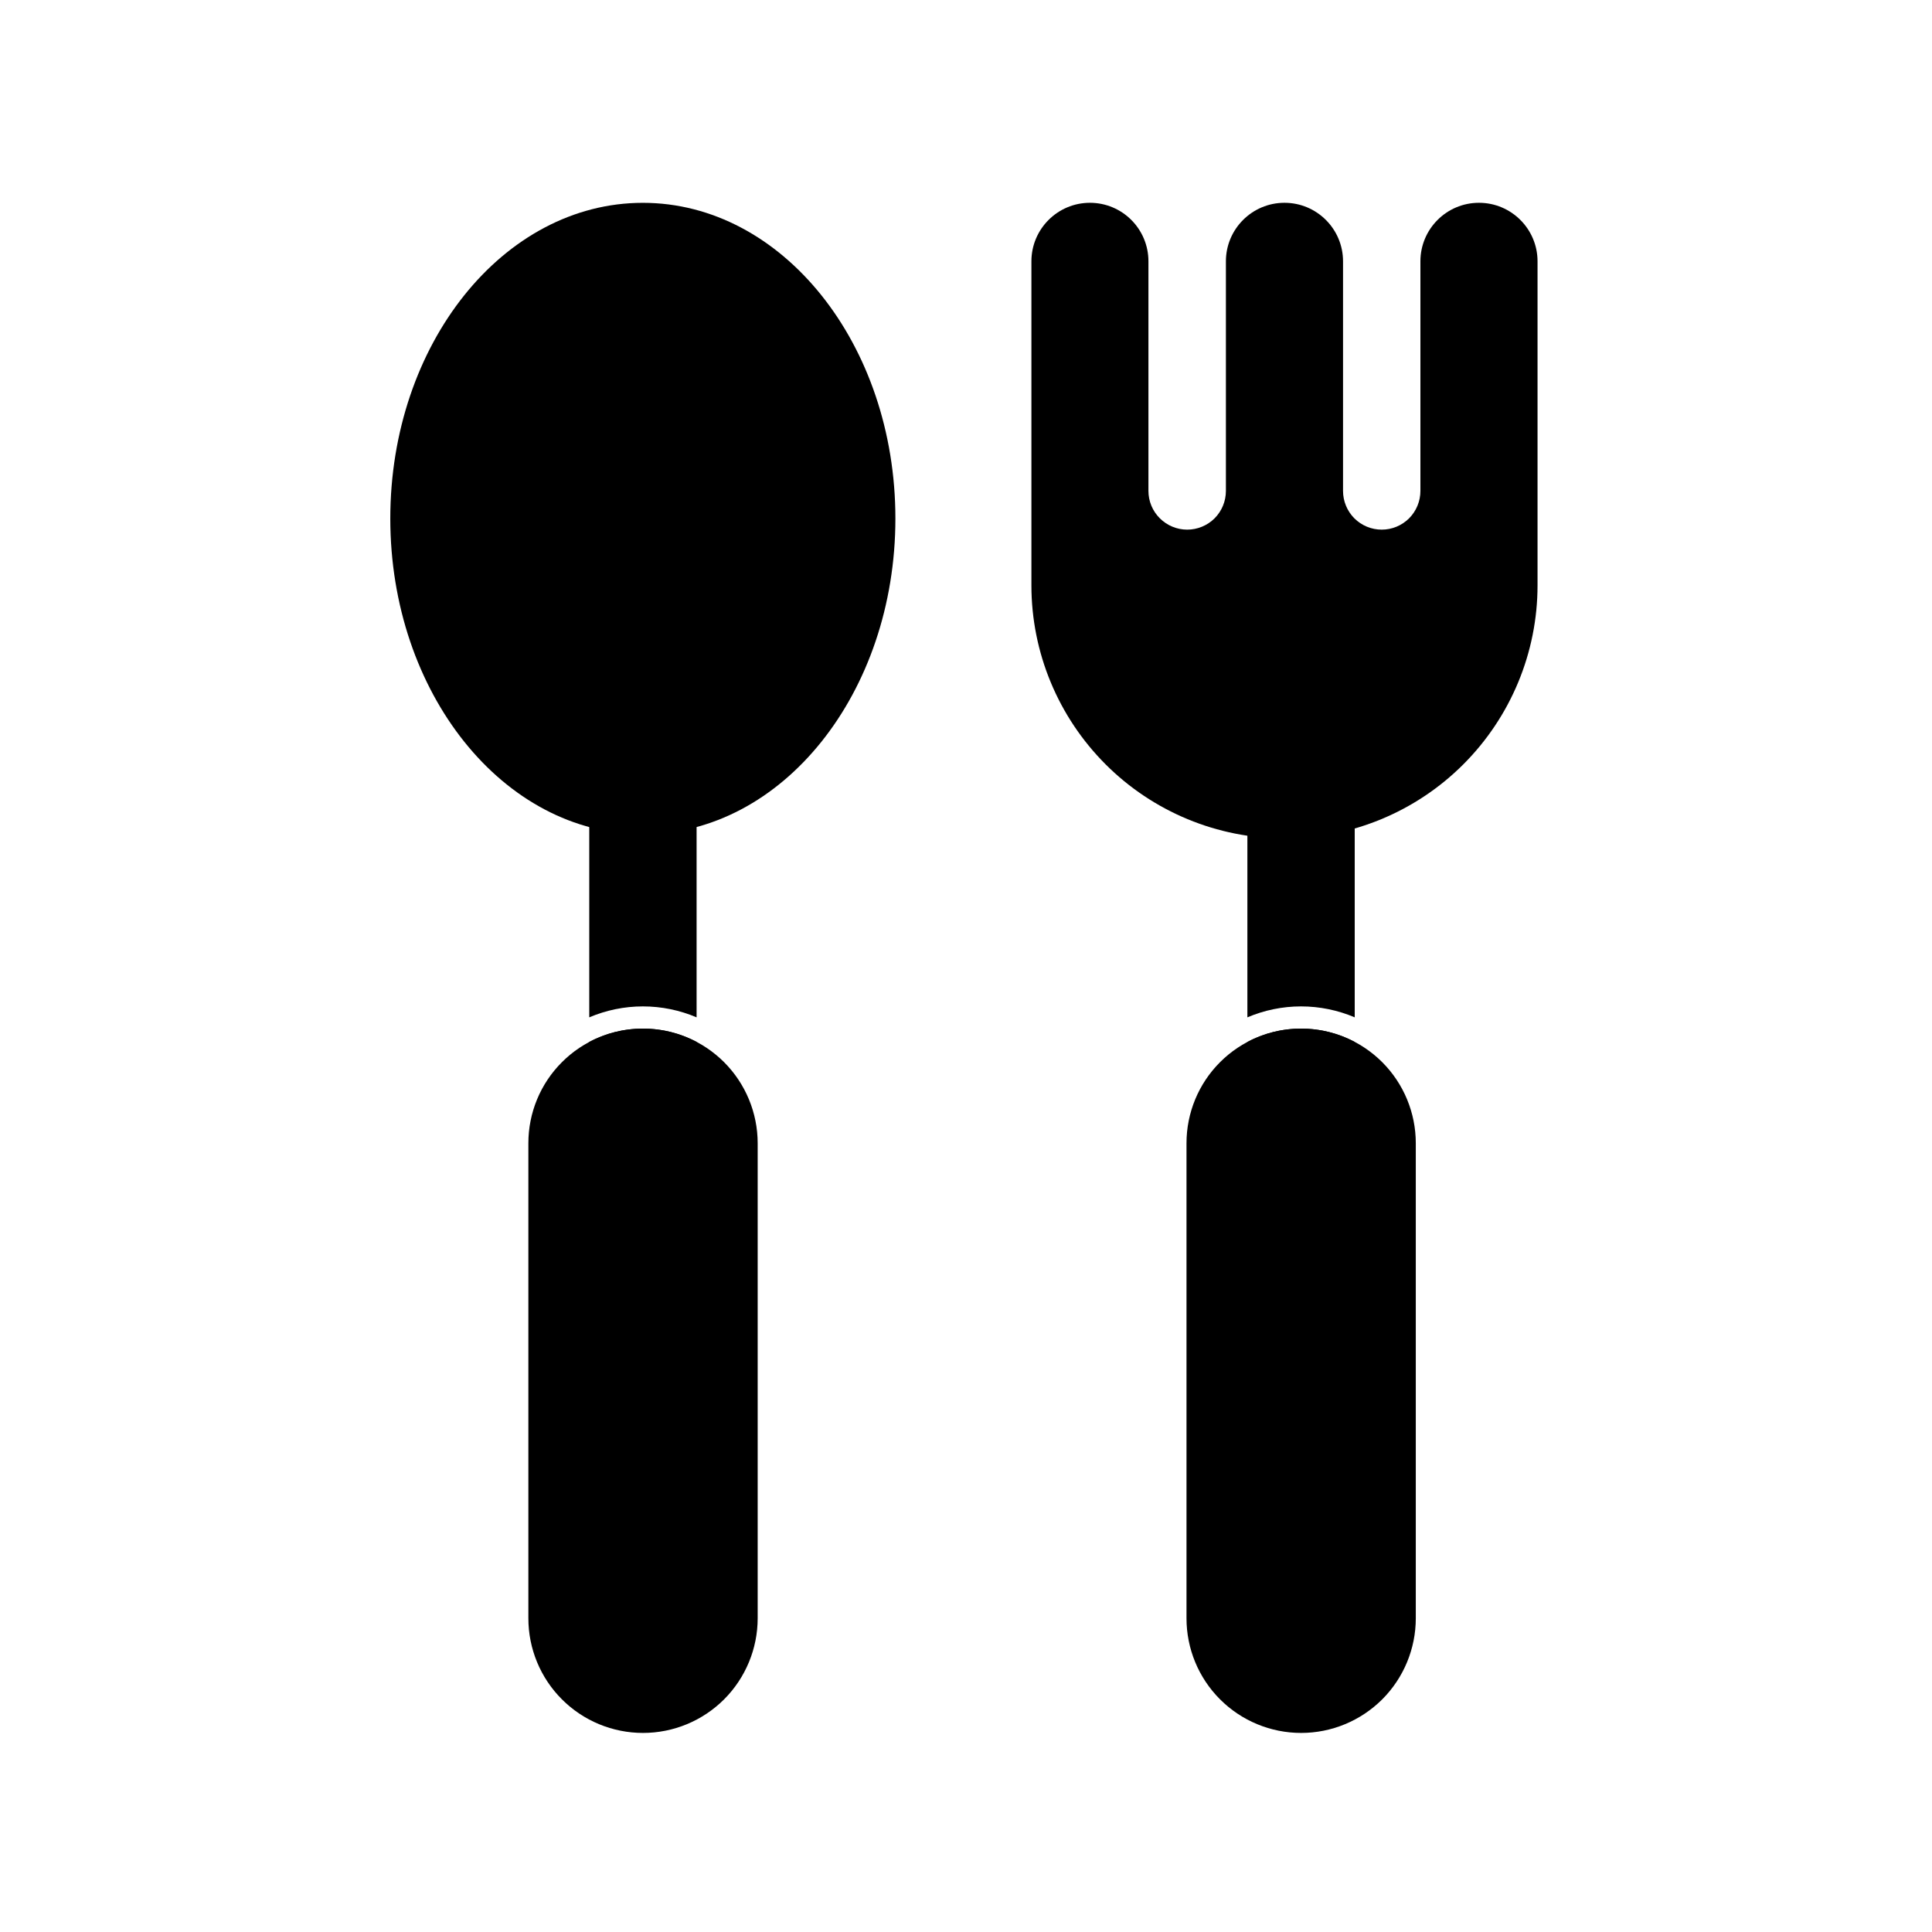 <?xml version="1.0" encoding="UTF-8"?>
<!-- Uploaded to: ICON Repo, www.svgrepo.com, Generator: ICON Repo Mixer Tools -->
<svg fill="#000000" width="800px" height="800px" version="1.1" viewBox="144 144 512 512" xmlns="http://www.w3.org/2000/svg">
 <g fill-rule="evenodd">
  <path d="m381.29 281.41c0 46.207-29.965 83.664-66.926 83.664-36.965 0-66.93-37.457-66.93-83.664 0-46.203 29.965-83.66 66.93-83.66 36.961 0 66.926 37.457 66.926 83.66"/>
  <path d="m519.2 446.97c0-8.059-3.203-15.785-8.895-21.484-5.711-5.699-13.422-8.902-21.496-8.902-8.055 0-15.789 3.203-21.48 8.902-5.707 5.699-8.895 13.426-8.895 21.484v125.89c0 8.059 3.188 15.789 8.895 21.488 5.691 5.695 13.426 8.898 21.48 8.898 8.074 0 15.785-3.203 21.496-8.898 5.691-5.699 8.895-13.43 8.895-21.488v-125.89z"/>
  <path d="m510.17 284.36c2.731 0 5.332-1.082 7.266-3.008 1.906-1.922 2.988-4.535 2.988-7.254v-60.848c0-8.562 6.953-15.504 15.504-15.508h0.027c8.551 0.004 15.508 6.945 15.508 15.508v85.887c0 17.785-7.086 34.84-19.656 47.414-12.57 12.578-29.621 19.645-47.422 19.645-17.773 0-34.828-7.066-47.398-19.645-12.57-12.574-19.652-29.629-19.652-47.414v-85.887c0-8.562 6.953-15.504 15.508-15.508 8.578 0.004 15.504 6.945 15.504 15.508v60.848c0 2.719 1.082 5.332 3.016 7.254 1.934 1.926 4.535 3.008 7.266 3.008 2.703 0 5.332-1.082 7.262-3.008 1.906-1.922 2.988-4.535 2.988-7.254v-60.848c0-8.562 6.957-15.504 15.508-15.508h0.027c8.551 0.004 15.504 6.945 15.504 15.508v60.848c0 2.719 1.082 5.332 2.988 7.254 1.934 1.926 4.535 3.008 7.266 3.008z"/>
  <path d="m474.57 420.12c4.332-2.301 9.215-3.535 14.211-3.535 5.019 0 9.883 1.234 14.234 3.535v11.879h-28.445zm28.445-6.512c-4.449-1.895-9.293-2.902-14.234-2.902-4.918 0-9.762 1.008-14.211 2.902v-66.941h28.445z"/>
  <path d="m344.79 446.97c0-8.059-3.207-15.785-8.898-21.484-5.707-5.699-13.422-8.902-21.496-8.902-8.055 0-15.789 3.203-21.477 8.902-5.711 5.699-8.898 13.426-8.898 21.484v125.89c0 8.059 3.188 15.789 8.898 21.488 5.688 5.695 13.422 8.898 21.477 8.898 8.074 0 15.789-3.203 21.496-8.898 5.691-5.699 8.898-13.43 8.898-21.488v-125.89z"/>
  <path d="m300.16 420.12c4.336-2.301 9.215-3.535 14.215-3.535 5.019 0 9.879 1.234 14.23 3.535v11.879h-28.445zm28.445-6.512c-4.449-1.895-9.289-2.902-14.23-2.902-4.922 0-9.762 1.008-14.215 2.902v-66.941h28.445z"/>
 </g>
</svg>